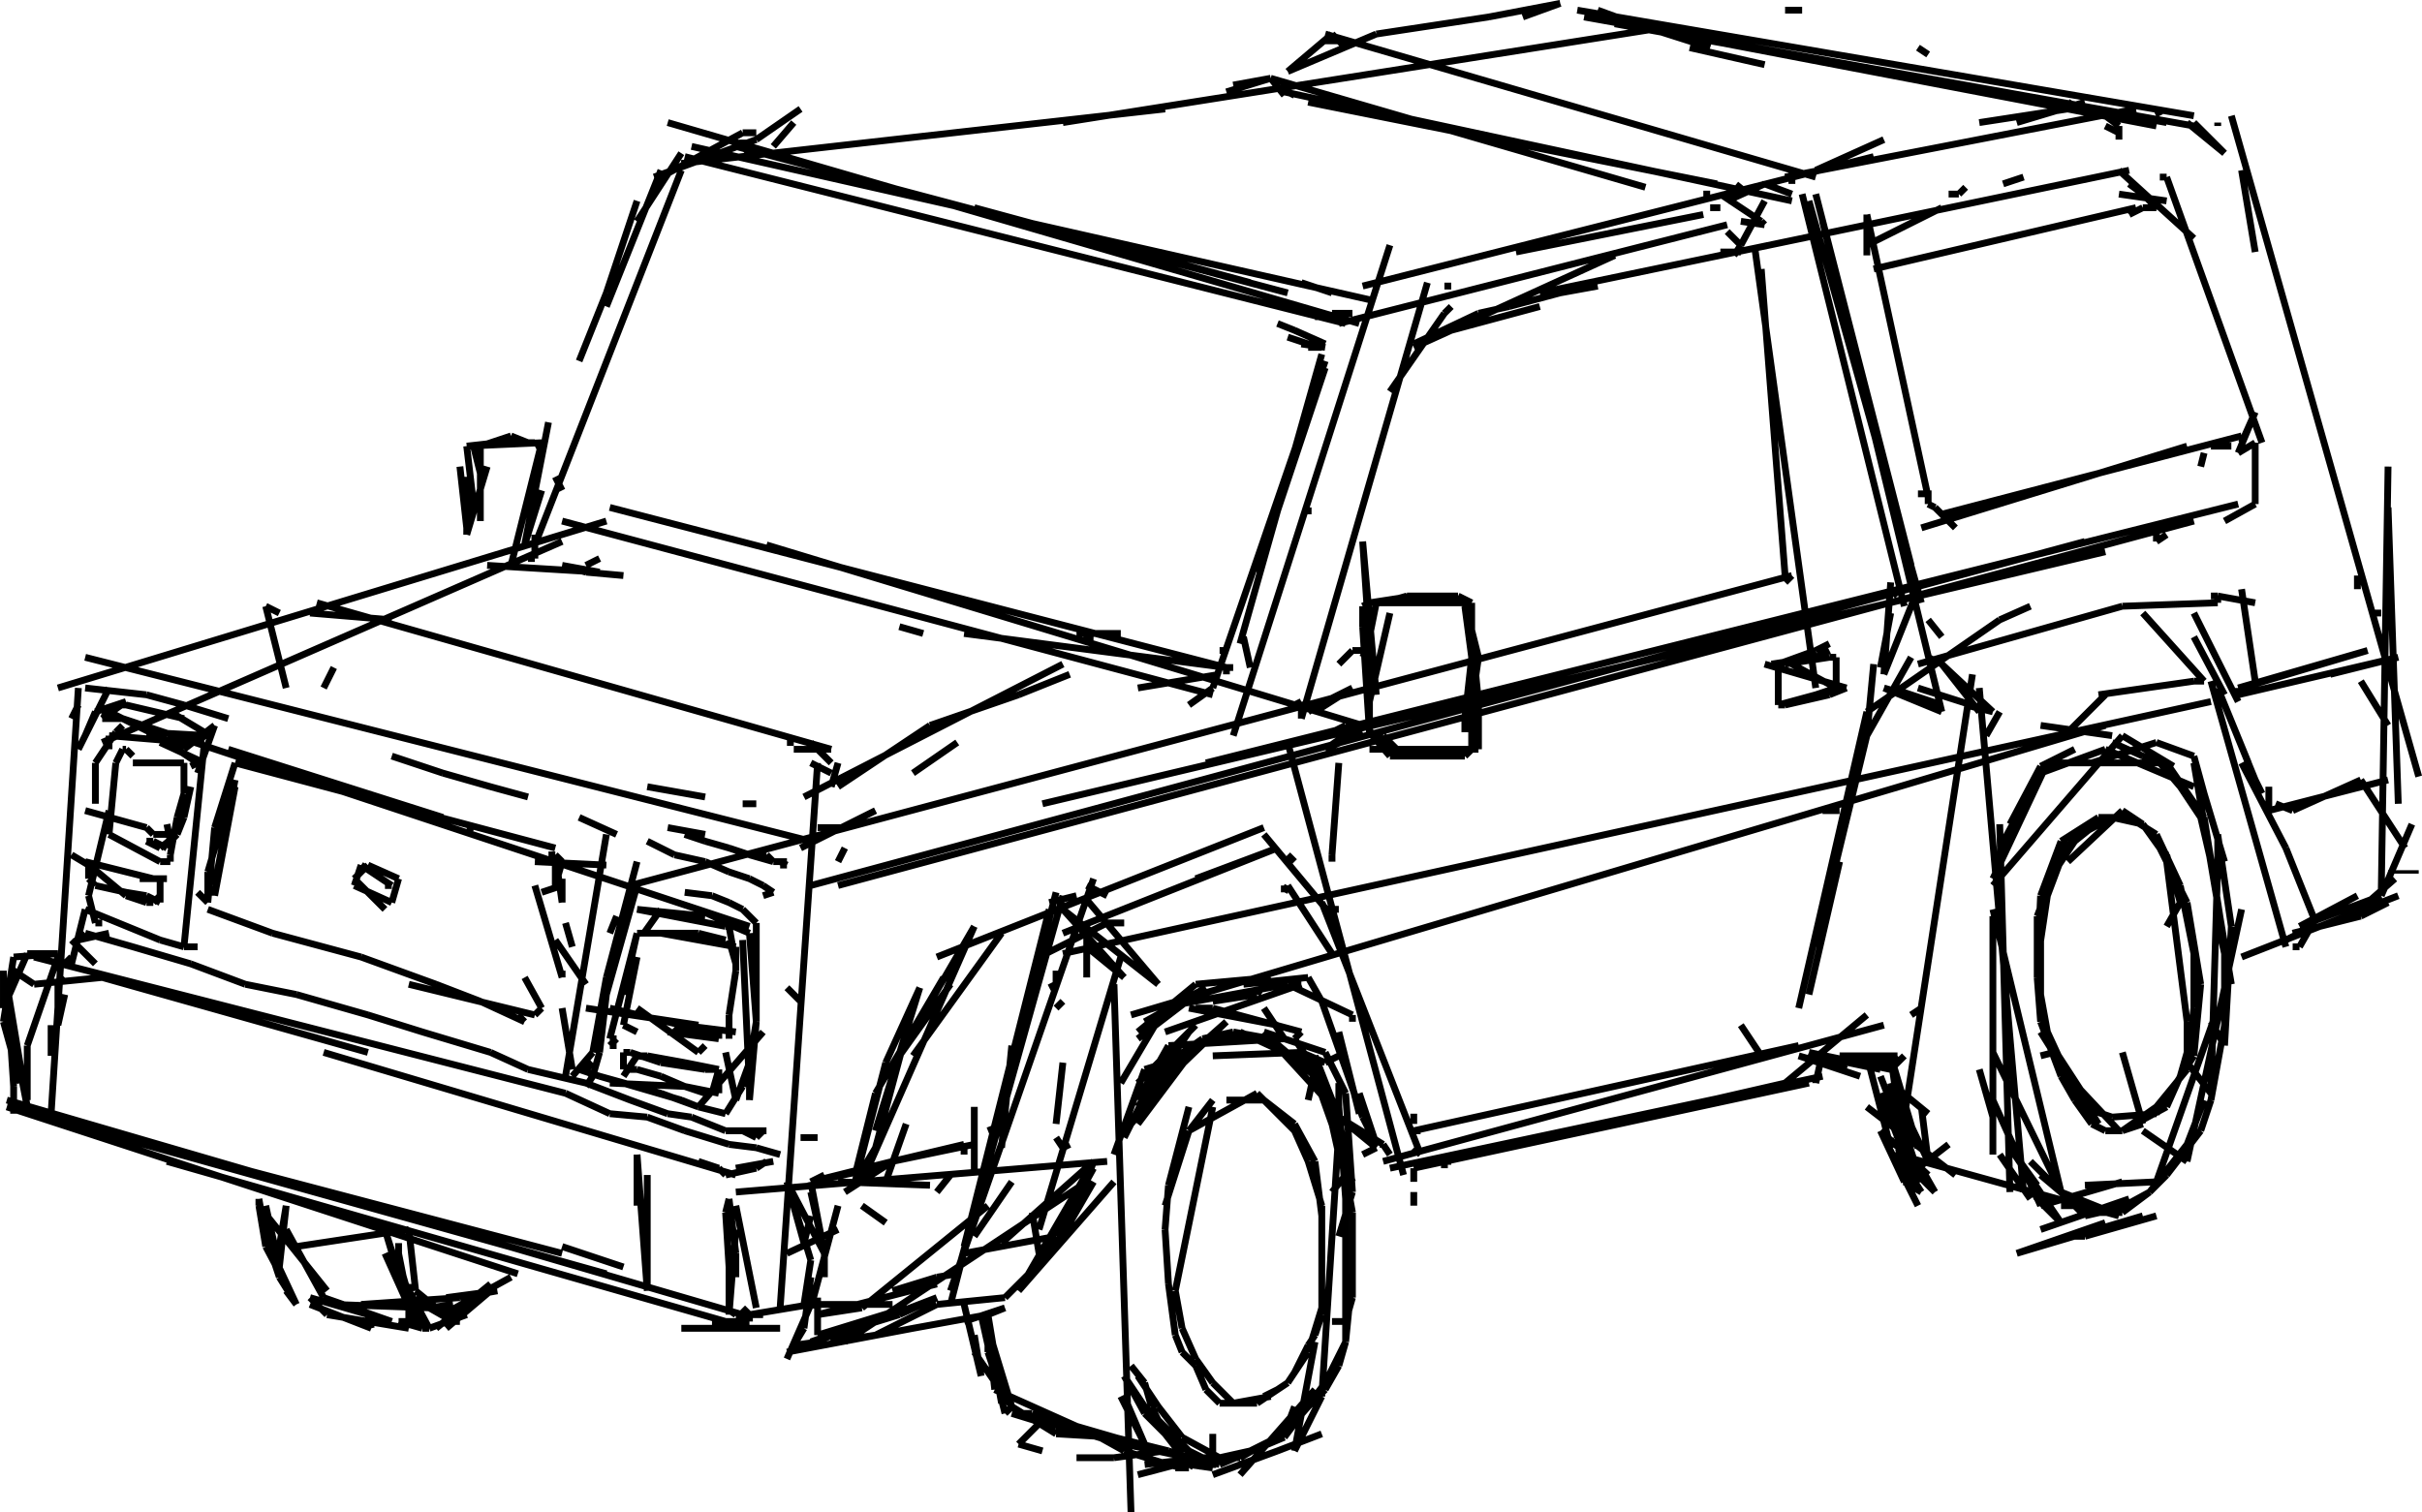 <svg xmlns="http://www.w3.org/2000/svg" width="399.916" height="249.762"><path fill="none" stroke="#000" stroke-miterlimit="1" stroke-width=".563" d="M399.375 143.994h-5.063"/><path fill="none" stroke="#000" stroke-miterlimit="1" stroke-width="1.125" d="M138.375 146.244 362.25 86.053M266.625 3.928l91.125 16.316M1.125 182.803 85.5 210.369M299.813 32.053l15.75 61.316M121.5 24.178l91.125 24.191m-5.062 46.125 11.25-33.75m-59.625 145.125 14.062-55.691m13.5 17.441 160.875-47.816m-114.187 73.125 61.312-14.059M38.813 125.994l52.874 14.059m9.001-56.25L202.5 110.244m126.563 41.059v39.375M216 16.869l67.5 13.5m-65.25 118.684 16.313 41.625M175.5 20.244l99.563-15.75M16.875 161.428l43.875 12.375M290.813 44.428l3.937 50.625m-91.125 26.441 25.875-81m-14.625 78.184 20.813-72m-2.25 140.066L297 172.678m20.25-85.5 43.875-13.5M267.75 3.928l88.313 16.875m-346.5 92.816 90.562-27.566m150.188-44.434 30.937-6.191m113.063 48.375L396 132.744M1.125 182.803l91.688 24.191m36 9 6.187-90m-46.687-36L112.5 28.119m141.75 20.25 97.313-20.25M30.375 156.369l3.375-33.75m279.563 69.184 12.375-80.434M261.563 2.803l100.687 18M52.313 99.553l84.937 24.191m172.125-79.316 43.313-10.125M158.063 210.369l17.437-62.441M27.563 191.803l96.187 27.566m10.125-73.125L344.25 89.428m-123.187-36 64.125-16.309m-171-12.941 111.937 25.316M121.5 196.869l61.313-5.066m-89.438-14.059 6.75-39.941M368.438 19.119l30.937 109.125M270 3.928l12.375 3.941M171.563 203.053l13.5-45m180-45.559 12.375 43.875M308.25 35.428l10.125 46.691M14.063 108.553l119.812 30.375M92.813 86.053l107.437 28.691m-43.312 100.684 17.437-68.059m59.063 45.559 65.25-14.059M5.625 183.928l94.5 26.441m99-84.375 170.438-42.75m-72-51.191 16.875 68.066m-109.688 6.184 13.5-47.809m-8.437-45.566 61.875 18m-110.813 3.375 45.563 12.375m-168.75 77.066 35.437 11.25M294.75 29.244l57.938-11.25M53.438 173.803l68.062 20.25M16.875 122.619l75.938-33.191m220.5 101.25 36.562 10.125M112.5 26.994l79.875-9M92.813 205.869l10.124 3.375M263.813 1.678 270 3.928m-97.875 128.816 175.5-41.625m-20.812 22.5 7.312 83.25m-168.75-7.316 1.688-16.875m8.437-15.184 189.563-41.625m-238.5-25.875L225 119.803m73.688-86.625 18.562 66.375M8.438 183.928l4.5-70.309m215.437 78.184 82.688-22.5m-198-143.434 109.124 27.559m-9.562 69.191 19.125 71.434m57.938-153.559 10.125 73.125m-99.563 0 18.563-54m-6.75-44.441 83.812 18M229.5 192.928l71.438-15.184m-117-15.191 2.812 87.191m-29.812-36.566 23.625-68.059m38.25-139.5 81 23.625M260.438 1.678 362.25 19.119M225 47.244l84.375-21.375m-292.5 91.684 106.875 35.441m269.438-5.625 1.125-70.316m-239.625 81 54-21.375M5.625 158.053l87.75 22.5m-92.25 1.125 121.5 35.441M110.25 20.244l114.188 33.184m105.75 82.691 1.687 60.75M357.75 29.244l15.75 43.875m-269.437 73.125 191.812-51.191M279 7.869l12.375 2.809m-132.187 93.941 43.312 5.625m118.125-25.316 49.5-12.934m-69.187-35.441 19.687 81M175.5 204.178l-3.938 2.816m.001 0-1.125-6.75m-38.25-34.875-2.25-2.25M11.813 118.678l1.124-2.25m100.126 21.375 3.374 1.125m.001 0 3.937 1.125m0 0 3.375 1.125m0 0h2.813m0 0 1.124 1.125m.001 0h1.124m.001.566h1.125m0 0-1.125-.566m-18.563-5.625 6.188 1.125m7.312 3.375 3.938 1.125m0 0h1.124m.001 0h1.125m-36.563 38.25 7.313 3.375m0 0 6.187.566m0 0 6.188 2.25m0 0 7.312 2.25m0 0 4.5.559m0 0 3.938 1.125M9.563 158.053 4.5 172.678m0 0v7.875m0 1.125v-2.809m-3.375-16.316 1.125 16.875m0 0v4.5m136.125 15.191-4.5 16.875m4.5-12.941-8.438 3.941m-10.124 9 1.687 1.125m0 0h4.5m0 0h-1.125M9.563 162.553l1.124-1.125m108.001 31.5-3.376-1.125m14.626 3.375 2.812 10.125m0 0 1.125-4.5m-3.937-5.625 3.937 12.941m0 0-1.125 7.309m0 0 1.125-3.375m0-16.875 10.688-2.25m0 0-2.25 2.25m-3.938 0 15.188.566m-11.25 3.375 3.937 2.809m-12.375 13.5h13.5m0 0h-1.688m12.376-5.059-3.375.559m0 0-7.313 2.25m-5.062-22.5 3.937-15.184m28.125-9 1.125-1.125m-2.25-2.25 1.125-.566m0 0v-2.25m-36-18 1.125-2.25m9-36.559 3.938 1.125m-72-11.25L99 94.494m0 0-6.188-1.125m.001 0 3.937 1.125m0 0 6.188.559m103.5 15.191-1.125-5.066m-96.188-77.059-9 22.5M89.438 80.994l-2.813 9m0 0 3.938-20.25m-2.25 20.25v2.25m0 0h-1.126m.001 0h1.124m.001 0v-3.941m-3.938 5.066 5.063-20.25m6.187-13.5 4.5-11.25m0 0 5.063-15.191M216 84.928v-1.125M96.75 93.369 99 92.244m51.75 35.434 7.313-5.059m-13.5 11.25-12.375 6.184m-25.313-10.125 9.563 1.691M135 136.678h4.5m-86.062-23.059 1.687-3.375m78.75 15.75 3.375 1.684m1.125-1.684-1.125 3.934m-90-16.309-3.375-13.5m0 0 2.25 1.125m168.75-54.566 5.063 1.691m3.375 3.375h-3.375m-2.813.559h1.125m-59.062 154.691 15.187-2.816m0 0 6.188-11.25m-9-34.875 11.25-5.625m0 0h2.812m27-6.184-.563 1.125m.001 0v-1.125m.562 0v1.125m-24.75 23.059 9.563-7.875m0 0 12.375-1.125m0 0-1.125 1.125m-8.438 2.816 7.313-1.125m0 0 1.125-1.691m6.187-43.875v-2.25m0 0v-.559m0 0-1.125.559m2.25 1.125 2.813-1.684m75.937-13.5H297m2.813 76.5v-1.125M238.5 192.928v-1.125m0 0h1.125m60.188-12.934 1.125-5.066m2.812.566 8.438 1.125m0 0 1.125-1.125m3.937-7.875-1.688 1.125M285.188 38.244l2.25 2.25m0 0-1.125 1.684M238.5 47.244h1.125m77.063 50.059v2.25m14.062-69.184 3.375-1.125m-12.375 2.809h1.688m0 0 1.125-1.125m31.5 58.5 1.687-1.125M233.438 195.178v-2.25m61.312-14.059 13.5-11.25m61.875-9.566L396 147.928m-241.312 67.5-10.125 5.066m0 0-7.313 1.125m0 0 12.375-5.625m0 0-14.625 4.5m0 0v-6.191m-1.125-3.375-1.125 8.441m0 0-1.688 2.809m.001 0 3.937-.559m0 0-2.25.559m0 0 14.625-5.059m0 0 7.313-2.816m0 0-6.188 2.816m0 0-14.625 4.5m0 0 12.375-4.5m0 0 3.375-1.691M366.188 20.244v.559m-16.313 11.25 7.875 1.125m14.625 39.941v2.809m0 0v3.941m0 0v3.375m0 0-5.063 2.809m-11.249 3.375v-2.25m14.062-59.059 2.25 13.5m16.875 54.559v-1.125m0 0v1.125m0 0v-1.125m0 0v1.125m0 0v-1.125m0 0v2.25m-42.75 17.441 15.75-2.25m0 0h1.688m-36 9 2.25-3.941m36-3.934 5.062 12.375m-5.062-12.375 6.187 15.184m0 0 1.125 2.25m-279 25.316-1.125-3.941m302.063-7.309-4.5 3.934m-13.5 6.191 2.25-1.125m0 0 3.375-1.125m-4.5 1.125 11.25-2.816m0 0 4.5-2.25m-181.688 13.5 10.688 5.066m0 0v1.125m5.062 20.809v-.559m0 0 1.125 1.684m-8.437-40.5h-1.125m13.5 39.375 1.125 1.125m-16.313-41.625.563 1.125m89.437-28.684-8.438 34.875m8.438-38.816L297 166.494m6.75-24.191-5.063 21.941m1.126 10.125 10.687 2.25m-6.75-2.25h9.563m-78.75 12.375h-1.125m57.375-12.375-3.375-5.066m-153.563 46.125-3.938 9m.001-1.125 20.812-3.934m0 0 12.375-2.25m0 0 2.813-1.125m0 0-6.75 2.25m-4.5-2.816 11.25-1.125m0 0 8.437-8.434m0 0 6.188-10.691m3.375 0-15.75 18m0 0 12.375-21.375m0 0-15.188 13.5M14.063 113.619l10.124 1.125m.001 0 6.187 1.684m0 0 7.313 2.25m27 6.191 8.437 2.809m0 0 7.875 2.25m0 0 6.188 1.691m8.437 3.375 6.188 2.809m5.062 1.125 4.5 2.25m0 0 5.063 1.125m0 0 3.937 1.691m0 0 3.375 1.125m0 0 2.25 1.125m0 0 1.688 1.125m0 0-1.688.559m-111.937 6.191 7.874 2.25m.001 0 9.562 2.809m0 0 9 3.375m0 0 8.438 1.691m0 0 11.812 3.375m0 0 9 2.809m0 0L81 173.803m0 0 6.188 2.816m0 0 9.562 2.25m0 0 7.313 2.809m0 0 6.187 2.25m0 0 3.938.566m0 0 5.624 2.25m.001 0h2.812m0 0 2.25 1.125m0 0 1.125-1.125m0 0h.563m0 0h-3.938M18 154.119l-5.063 1.125m.001 0 1.124-1.125m3.938-40.5-5.063 10.125m1.126-2.25 1.687-3.941m0 0 5.063-1.684m0 0-3.938 2.809m-11.25 43.875 11.25-1.125m104.625 31.5 6.188-1.125m-9 1.125 1.124 1.125m.001 0 5.062-1.125m0 0 1.688-1.125m3.375 3.375 6.187 11.816m0 0-2.25-10.125m0-1.691 2.25 11.816m0 0v3.934m-14.625-7.875-1.125 14.066m0 0v-7.875m0 0-.563-9m.001 0 .562-2.25m0 0 1.125 9m0 0v3.934m0-11.809 3.375 16.875m183.375-94.5 7.313-12.941m-34.313-76.5h1.125m1.688 2.25h-1.688m13.5-2.25-4.5-1.684m0 0-6.188 2.809m.001 0 2.25-2.809m-84.938 81v-1.125m0 0h1.125m-2.25-2.816h1.125m8.438-54 2.812 1.125m0 0 5.063 2.25m-6.188-1.125L216 56.803m0 0 2.25.566m0 0-1.125-.566m0 0h-2.25m0 0 3.938.566m0 0L216 56.803m0 0 2.25.566m0 0H216m13.5 7.309 9-12.934m0 0 1.125-1.125m-6.187 6.184 10.687-5.059m0 0 5.063-1.125m0 0 8.437-2.25m0 0 6.188-1.125m20.25-5.625h3.375m-33.188 9-14.625 3.934m0 0-6.188 2.816m.001 0 1.125-.566m0 0 32.062-14.625m50.063-34.309 1.687 1.125M294.75 1.678h2.813m-84.938 13.5 1.125.566m73.688 20.809 3.937.566m0 0-.563-.566m.001 0-6.75-4.5m-74.25-19.125 2.25 2.816m.562-3.941 7.313-6.184m0 0 2.25 2.25m-9.563 3.934 14.625-6.184m0 0 18.563-2.816m0 0 11.812-2.25m0 0-6.188 2.25m96.188 18 2.25 1.125m0 0v-1.125m-8.437-3.934 3.937 2.25m2.25 0 2.25 1.684m0 0v2.25m-54 5.066v2.25M222.188 6.744h-3.375m68.625 33.75 3.937-7.316m29.25 72-2.25-2.809m45.563-27.566-.563 2.25m30.938 42.75-4.5-7.309m-81.563 9 1.125-11.816m2.813 3.941 8.437 2.809m0 0-9.563-2.809m.001 0 9.562 3.934m-12.375 0 21.938-15.184m0 0 5.062-2.25m-18.562 9.559 33.75-9.559m0 0 15.75-.566m0 0v-1.125m0 0h-1.125m0 0h1.125m0 0 6.187 1.125M175.5 150.178l10.125 11.25m0 0-6.188-5.059m29.251-18.566 11.25 13.5m-6.188-9-1.125-1.125m20.813 42.75v1.691m-20.813-39.375 7.313 11.25m-44.438-3.375 35.438-14.066m0 0-13.5 5.066m-18 9v7.309m-3.938-11.25 15.75 12.375m0 0-12.375-14.625m.563-1.684 3.375 1.684m187.312-50.625 2.25 15.191m-18.562-11.25 10.125 11.25m-1.688-7.316 5.063 9.566m-5.063-13.5 7.313 14.625m5.062 18v-3.941m-4.5-16.309 20.813-6.191m0 0-21.375 6.191m0 0v1.125m0 0L396 108.553m0 0-11.25 2.816m-14.625 14.625 7.313 14.059m0 0 4.5 11.25m0 0v1.125m0 0-2.25 3.941m0 0h-1.125m-12.375-18.566v7.316m-178.313 98.434 10.688-2.809m0 0L189 241.869m15.75-71.441 7.313 3.375m-11.813.566 14.625-.566m0 0 3.938 1.691m0 0 2.25-1.125m-3.938 0 3.938 10.125m-3.938-10.125 6.188 20.809m0 0-6.188-17.434m0 0-7.313-6.191m.001 0-6.188-1.125m0 0-5.063 1.125m.001 0-7.313 6.191m0 0-2.25 3.934m-5.062 9L189 176.619m0 0 7.313-2.25m0 0-9.563 11.25m30.375-11.25 2.813 11.25m0 0 1.125 5.059m0 0 1.125 3.375m0 0-2.25 2.816m-23.625-22.5-8.438 11.25m-1.125 39.934 2.25 2.816m0 0 1.125 3.934m0 0 2.25 4.5m0 0 3.938 5.066m0 0 3.937.559m0 0v-5.625m20.813-57.934v10.125m0 0 1.125 5.059m0 0v2.816m0 0 1.125 3.375m0 0v3.934m0 0v6.191m0 0v3.934m0 0-1.125 3.941m0 0v3.375m0 0-1.125 3.934m0 0-2.25 3.941m0 0L216 232.303m0 0-3.938 4.5m.001 0-3.375 1.691m0 0-3.938 2.25m0 0h-6.188m.001 0-4.5-2.25m0 0L189 233.428m0 0-3.375-6.184m0 0 3.375 5.059m0 0 8.438 8.441m0 0 3.937 1.125m0 0 10.688-4.5m0 0 6.75-9m0 0 3.375-6.75m0 0 1.125-11.25m0 0v-10.125m0 0-2.25-12.375m0 0-2.25-8.441m0 0L216 175.494m0 0-8.438-3.941m.001 0h-9m0 0-7.313 5.066m0 0-5.625 11.25m2.25 39.375 3.375 5.059m0 0 3.938 5.066m0 0 6.187 3.375m0 0 5.063-1.125m0 0 5.625-2.816m0 0 1.687-4.5m-21.375 7.316-8.438 1.125m.001 0h-6.188m-5.625-1.125-3.938-1.125m.001 0 5.062-5.066m19.125 6.191-18-3.941m0 0-7.313-2.25m.001 0 5.062 1.125m0 0 12.938 3.941m0 0 7.875 1.125m0 0 3.375 1.125m0 0-10.688-2.25m0 0-7.875-2.816m0 0-9.563-2.25m.001 0h2.25m0 0 17.437 5.066m0 0 5.063 1.125m0 0-9-2.25m0 0-9.563-.566m0 0-7.313-4.5m.001 0-6.188-9m2.25-3.934 3.938 12.934m0 0-1.125 1.125m0 0-2.813-11.25m0 0L162 217.119m1.125 2.25 2.25 12.375m0 0v-1.125m0 0-2.25-13.5m0 0v6.184m0 0 2.813 8.441m30.375-61.316-8.438 12.375m0-3.934 9.563-9.566m-1.125-2.809 14.625 2.809m0 0-13.5-2.809m0 0h2.812m0 0 14.625 3.934m0 0-1.125 1.125m0 0 3.375 5.066m0 0L216 181.678m-19.687 1.125-3.375 12.941m0 0-.563 7.309m0 0 .563 9m0 0 1.125 8.441m0 0 1.125 2.809m0 0 2.25 2.25m0 0 1.687 3.941m0 0 2.25 2.25m0 0h3.375m0 0h2.813m0 0 5.062-3.375m0 0 3.375-5.066m0 0 2.25-7.309m0 0v-6.75m0 0v-8.441m0 0-1.125-9m0 0-3.375-6.184m0 0-5.063-3.941m.001 0H202.5m-6.187 5.066 11.25-6.191m0 0 6.187 6.191m0 0 2.25 5.059m0 0 2.25 7.316m0 0v5.059m0 0v6.191m0 0v3.934m0 0v2.816m0 0-1.125 3.375m0 0L216 222.178m0 0-2.25 4.5m0 0-1.125 1.691m0 0-1.688 1.125m.001 0-2.25 1.125m-16.313-31.5 3.938-12.375m0 0 3.937-5.066m0 1.125-6.188 30.375m.001 0 1.125 6.191m0 0 2.25 5.059m0 0 2.812 3.941m0 0 3.375 3.375m0 0 6.188-1.125m-46.688-11.25 2.25 12.375m-6.187-16.316L162 227.244m0 0-1.125-6.75m2.25-1.125 1.125 10.125m0 0 16.313 7.309m0 0 5.062 2.816m0 0 7.313 2.25m0 0 2.25.559m0 0h-1.125m0 0h2.25m0 0 1.125-1.684m0 0 1.125 1.684m0 0 .562-.559m1.125 1.684 10.688-3.934m0 0-6.188 2.25m-4.5 1.684 10.688-3.934m0 0 7.312-2.816m-13.5 6.75 12.375-14.059m3.938-46.691 1.125 15.191m0 0v20.25m0 0h-2.25m1.125-31.5-2.813 43.875m0 0-4.5 9m0 0 3.375-18m-8.437-51.191 12.375 13.5m0 0 1.125 7.875m-29.813-25.309-7.313 12.375m2.813-7.316 9.563-7.309m0 0 1.687-1.125m0 0L189 168.744m-3.937 61.875 3.937 7.875m0 0-3.375-7.875m35.438-60.191 3.375 13.5m5.062 6.75-1.125-1.684m0 0-7.313-4.5m.001 0 6.187 5.059m0 0-2.25 1.125m8.438 8.441v-2.25M333 206.994l14.625-5.066M333 206.994l20.813-6.191m0 0-11.25 3.375m0 0h1.687m0 0 11.813-3.375m-19.125-1.684 13.5-3.941m-13.5 7.875 14.625-5.059m0 0-1.688 1.125m7.875-73.125 6.188 9m0 0 2.25 14.059m-3.938-23.059 6.188 36.559m0 0-2.25-10.125m0-10.125-1.125 38.25m0 0-3.938-5.059m5.063-9-10.125 28.684m0 0-11.813.566m18-65.816-14.625-6.184m0 0-10.688 3.934m.001 0-6.75 12.375m-1.125 6.191 21.375-24.75m0 0 8.437 5.059m-1.125-.559h-19.688m.001 0-9 19.125m2.812-9 5.063-9.566m0 0 5.625-2.809m6.187-1.125 5.063 2.25m0 0 2.812 1.125m0 0 3.375 3.934m0 0 3.375 5.066m0 0 1.688 7.309m0 0 1.125 6.75m0 0 1.125 7.316m0 0v6.75m0 0v6.184m0 0-1.125 6.191m0 0-1.125 6.184m0 0-1.688 5.066m0 0-5.625 7.309m0 0-2.813 2.816m.001 0-4.5 3.375m0 0h-6.188m-9-8.441 3.938 3.941m0 0 5.062 5.059m0 0 7.313-1.684m0 0h-1.125m-10.125-2.25-11.25-23.066m0-23.625 11.25 46.691m0 0 8.437 3.375m0 0 6.188-3.375m0 0 6.187-7.875m0 0 2.813-7.316m-14.063 5.066-8.438-9m.001 0-3.375-7.316m0 0-1.125-6.184m0 0v-6.75m0 0v-6.191m0 0 1.125-3.934m0 0 1.125-4.5m0 0 1.125-1.691m0 0 3.375-3.375m0 0 1.687-1.125m0 0-2.813 2.25m.001 0-3.375 5.066m0 0-2.813 7.309m0 0v10.125m0 0 .563 7.316m0 0 3.375 9m0 0 2.25 3.934m0 0 2.812 3.941m0 0 2.25 1.125m0 0h2.813m0 0 3.375-1.125m0 0-3.375-11.816m-9-31.5 9-8.434m0 0 3.375 2.25m0 0 3.937 5.059m0 0 2.25 7.875m0 0-2.25 3.941m0-10.691 3.375 26.441m0 0v5.059m0 0L360 177.744m0 0-2.25 5.059m0 0-7.313 3.941m.001 0 5.625-3.941m0 0 5.062-6.184m0 0 1.125-10.125m0 0v-9m0 0-2.25-11.25m0 0-3.938-8.441m.001 0-4.5-2.809m0 0H346.5m0 0-6.188 3.934m.001 0-3.375 9m0 0-.563 12.375m2.813 14.066 4.5 8.434m0 0 5.062 1.691m0 0 7.313-.566m0 0 6.187-9.559m0 0 1.125-11.816m0 0-2.25-13.5m0 0-4.5-9m0 0-2.813-3.934m.001 0-5.063-1.125m0 0-7.313 3.934m.001 0-3.375 9m0 0-1.688 11.25m2.813 14.625-2.25.566m-20.25 15.184-2.25-5.059m-2.25-5.625 2.25 7.875m-2.25-12.375 4.5 15.184m-4.5-10.684 6.187 5.059m-6.187-5.059 6.187 12.934m0 0-1.125-9m31.5-61.309-11.813-1.691m-20.249-6.184 12.375 3.934m0 0-4.5-1.125m-3.938-6.75 8.438 7.875m-8.438-7.875-2.25-1.125m2.25 1.125 6.188 7.875m18.562 8.441 10.688-3.375m0 0 6.187 2.25m0 0 1.688 6.184m0 0 3.375 11.25m-1.125-4.5 2.25 15.191m0 0-1.125 19.684m0 0-2.25-3.934m5.062-18.566-9 41.625m0 0-7.313-5.059m-145.124-16.316 10.125 3.375m0 0 3.375 6.75m0 0 1.125 16.316m0 0-2.25 7.309m124.312-21.375-7.313-11.25m-1.124-1.125 9.562 15.191m-117-84.375-3.375 14.625m0 0v5.059m0 0L225 103.494m0 0v-3.375m0 0 1.125-.566m0 0 7.313-1.125m0 0 3.375 1.125m0 0h-9.563m0 0h1.125m0 0h9.563m0 0h3.937m0 0v.566m0 0 1.125 8.434m0 0-1.125 10.125m0 0v1.125m0 0v1.125m-13.5 2.816h-2.25m0 0h11.813m0 0h6.187m0 0v-7.875m0 0L243 104.619m0 0v-5.066m0 0-2.25-1.125m0 0h-8.438m.001 0-3.938 1.125m0 0h-1.125m0 0-1.125 5.625m0 0v9.566m0 0v6.184m0 0 2.25.566m0 0 2.25 2.25m0 0-4.5-2.816m0 0 3.375 3.941m0 0h3.938m0 0h8.437m0 0 1.125-1.125m0 0v-7.316m0 0 1.125-7.875m0 0-2.25-9m0 0h-3.938m.001 0h-7.313m-9.562 10.125 2.25-2.25m0 0H225m-7.875 10.125 6.188-3.934m0 0-4.5 2.25M225 89.428l1.125 16.875m0 0-1.125 2.25m0-19.125 2.25 25.316m-5.062 5.059-2.25 1.125m0 0 2.25-1.125m0 0h2.25m0 0-5.625 3.941m0 0 6.187-2.816m83.25 53.441 3.938 15.184m0 0v-1.684m-3.938-5.066 14.625 11.25m-9.562-4.5 3.375 3.375m0 0 5.062-3.934m-9.562-14.625 2.25 16.309m0 0-3.938-10.125m30.938-59.625 6.187-6.184m-35.437 64.125 2.25 9m0 0-3.938-10.125m0 9 7.875 7.309m0 0-2.813-2.25m24.751 7.316h2.25m0 0-7.313-7.316m-20.812-17.434-2.25 2.25m0 0-13.5-2.816m0 0 6.187 2.816m0 0-7.875-2.25m0 0 10.125 3.375m-119.25 5.059 14.625-14.059m0 0-14.625 12.934m0 0 5.063-9m0 0 19.125-1.125m0 0-3.375-5.059m-74.813 48.934-10.125 1.691m-1.125-1.125 1.125 1.125m-3.937 2.25h3.937m0 0H126m0 0h2.813m0 0H112.5m5.063-1.125h6.187m0 0v-1.125m268.313-115.875h1.125m-30.938-81 5.063 5.059m0 0-6.188-5.059m-5.062-2.25.562 1.125m-255.937 135 1.124-2.816M94.5 176.619l-1.688-10.125m20.251-19.125 4.5.559m0 0 2.812 1.125m0 0 2.25 1.125m0 0 2.25 2.25m0 0v2.816m0 0v6.184m0 0v7.316m0 0-1.125 6.75m0 0v3.934m0 0-1.125-24.184m-2.812-2.816 3.937 1.691m0 0-8.438-3.941m8.438 3.941 1.125 14.625m0 0-1.125 12.934m0 0v-7.875m2.25-3.375-10.688 12.375m.001 0-2.813-1.125m0 0L99 177.744m0 0-3.375-1.125m0 0L99 177.744m0 0 10.125 2.809m0 0 6.188 2.25m0 0 4.5 1.125m0 0 2.812-4.5m0 0 1.125-3.934m0 0-2.25 6.184m0 0-1.688-7.875m-85.499-52.309-10.126-.566m-3.937-1.125-1.125 1.125m0 0L18 122.619m0 0-2.25 3.375m0 0v6.75m0 0v-5.066m2.25 6.191-3.375 14.059m0 0 1.125 4.5m0 0h1.125m-2.812-2.25 12.374 5.066m.001 0 3.937 1.125m0 0h2.25m0 0H31.5M18 121.494l13.5 1.125m0 0h2.25m-13.5-3.941h-3.375m9.563 3.941 7.312 3.375m5.063 0-3.376 10.684m.001 0-1.126 12.375m.001 0-1.688-1.684m72.563-1.125-5.063 18m0 0L99 173.803m0 0-1.125 3.941m0 0-1.125 1.684m0 0 1.125-1.684m0 0-1.125-1.125m0 0 1.125-1.125m7.313-33.191-5.063 19.125m0 0-2.25 12.375m0 0-3.375 3.941m10.688-23.625-2.25 10.125m0 0v-1.125m2.25-9-4.5 17.434m0 0h1.124m.001 0-1.126 1.125m.001 0h1.124m3.376-14.625-2.25 11.25m0 0 2.25 1.125m0-3.934 10.124 7.309m.001 0 1.124-1.125m-11.249-18.559h10.124m.001 0 4.5 1.125m0 0-9.563-1.125m-1.125 0 12.375 2.25m0 0v3.934m0 0-1.125 7.316m0 0v3.934m-23.625-5.059 18.563 2.809m0 0-5.063-.559m-9.562-2.25 11.812 2.809m9 1.125-9-1.125m0 0-1.125 1.125m0 0h7.313m0 0v1.125m0 0-8.438-1.125m0 0 8.438 1.125M14.063 133.869l10.124 2.809m.001 0 1.125 1.125m0 0h1.125m0 0h1.125m-9.563 0 1.125-11.809m0 0 1.125-2.25m0 0h.563m0 0 1.125 1.125m0 1.125h8.437m0 0v.559m0 0v1.125m0 0v1.125m0 0v2.25m0 0-1.125 3.941m0 0v1.684m0 0v1.125m0 0-1.125 1.125m0 0-.563 1.125m.001 0-2.25-1.125m0 0h-1.125m0 0 2.25 1.125m0 0 2.812-2.25m0 0 1.125-2.809m0 0 1.125-5.066m0-3.375 1.125-.559m0 0-3.375-2.25m-15.187 18.559 11.25 2.816m0 0h1.125m0 0h-3.375m-9-2.816 11.25 2.816m0 0h1.125m0 0h1.125m0 0h-1.125m-12.375-2.816 6.75 5.625m0 0 3.375 1.125m0 0h1.125m0 0 1.125-1.125m0 0v-2.809m0 0v2.25m0 0v1.684m0 0-2.25-1.125m0 0-3.375-.559m0 0-5.063-1.125m0 0-1.125-1.125m0 0v-2.25m0 0-2.813-1.691m93.376 33.191 7.874 1.125m.001 0 4.5 1.125m0 0h1.124m.001 0-5.626-1.125m.001 0-6.188-1.125m0 0h-1.688m.001 0-2.25 3.375m-2.25 1.125 12.374.559m.001 0 3.374 1.125m.001 0h1.124m.001 0 1.124-3.934m.001 0v2.25m0 0v1.684m0 0-5.626-1.125m.001 0-3.938-1.684m0 0-3.938-1.125m.001 0h-2.25m0 0v-2.816m0 0h1.124m.001 0 5.062 1.691m0 0 7.313 1.125m0 0h1.124M18 137.803l8.438 4.5m0 0h1.687m0 0v-1.125m0 0 1.125-6.184m0 0 1.125-1.125m0 0-2.25 5.059m0 0-.563-2.809m81.563 14.059-2.813 3.941M18 117.553l12.375 6.191m57.938 18.559 11.812.566m5.063 7.309 11.25 1.125m-11.25-1.125 14.624 2.816m.001 0h.562m0 0 1.125 6.184m0 0-1.125-3.934M18 121.494v2.25m10.125-6.191 5.625 3.375m-12.937-4.5h-1.688m11.25 2.25-9.563-2.25m13.501 4.5-1.688 1.691m0 5.059 2.813-7.875m0 0-5.063 3.941m8.438 6.184-3.376 18m.001 0v-1.684m0 0 3.374-17.441m.001 0-4.5 15.191m0 0v3.934m58.5-1.684-3.376 1.125m-55.124 2.809L45 154.119m0 0 14.625 3.934m0 0 12.375 4.5m0 0 7.313 2.816m0 0 7.312 3.375m0 0-1.125-1.125m-18-5.066 20.813 5.066m0 0 1.124-1.125m.001 0-2.813-5.066m1.688-15.184 4.5 15.184m0 0v-1.125m3.937 2.25-5.063-7.309m-28.124-5.066-5.063-5.059m0 0 2.25-2.25m0 0 5.063 2.25m0 0-1.126 3.934m.001 0-6.188-2.809m0 0 1.125-3.375m0 0 5.063 3.375m0 0h-1.126m14.626-9.566h-1.126m13.501 4.5h1.124m.001 0 1.124 1.125m.001 0-1.126 3.941m.001 0v-5.066m0 0 1.124 7.875m.001 0v-3.934M5.625 162.553l-3.375-2.25m-1.125 2.25 1.125 9m-1.125-9 3.375 20.25m0 0-3.938-20.25m.001 0v-2.25m0 0v6.191m0 0 3.937-9m0 0h5.063m0 0-7.313.559m0 0L.562 168.744m.001 0 2.812 10.125m0 0-1.125-7.316m6.188 2.816v-5.066m1.125-6.75v6.75m0 0 1.124-5.059m94.501 26.434v8.441m0-8.441 1.687 22.5m0 0v-7.875m0 0v-11.25m219.938-17.434 2.25 7.875m1.125 6.184 5.062 7.316M105.188 36.553l7.312-11.25m12.375-3.375h-2.25m0 0-13.5 7.316m0 0H108m0 0 16.875-6.191m0 0 7.313-5.059m71.437-3.941 6.188-1.125m0 0-7.313 2.25m97.313 12.941 11.25-5.066m15.75-2.809 14.625-2.25m2.812-1.125L333 20.244M47.25 199.119l-1.125 10.125m0 0-2.25-10.125m-1.125 0L54 213.178m-2.812 2.25 10.124 3.941m.001 0-.563-2.25m-5.625-1.691 15.75.566m0 0 3.938-.566m-15.188 0 16.313-1.125m0 0 6.187-1.125m0 0-8.438 1.125m-10.124-11.25 3.937 12.375m0 0-1.688-8.434m1.688-3.941-18.563 2.816m-1.687-6.75-1.125 6.75m1.125-2.816 6.188 11.25m0 0 11.25 3.941m0 0-13.5-3.941m0 0L54 217.119m0 0 13.5 2.25m0 0v-7.316m-3.937-5.059 5.062 11.25m0 0h-2.813m.001 0 3.937 1.125m0 0h1.125m0 0 6.188-2.25M72 219.369l9-7.316m0 0v1.125m0 0-7.313 6.191m.001 0L81 213.178m-38.25-14.059 2.25 7.875m0 0 3.938 8.434m0 0-2.813-4.5m0 0-2.25-6.75m0 0-1.125-6.184m0 0v1.125m0 0 1.125 6.75m0 0 5.063 9.559m0 0-1.688-2.25m37.125-2.25-11.25 6.191m0 0-2.25-1.125m0 0 3.938 2.25m0 0h1.124m.001 0-7.313-3.941m0 0H67.5m0 0 6.188 2.816m227.25-83.25h2.812m-157.5 61.309 3.375-9.559m-15.75 9.559 13.5-3.375m0 0 11.813-2.809m0 0v1.684m21.375 1.125-1.125 3.375m0 0-1.688 2.816m1.688-2.816L139.5 221.619m27.563-26.441-6.188 9m2.25-5.059-20.813 16.875m.001 0L135 217.119m0 0 19.688-5.066m-20.813-16.875 2.25-1.125m14.625-27.559-6.188 23.059m.001 0-3.375 5.625m0 0 5.062-19.684m0 0 5.625-12.375m0 0-7.313 23.625m.001 0 3.937-12.375m0 0 8.438-11.816m-6.188 11.816 14.625-20.25m12.375-6.191-4.5 1.125m-17.437 12.375-11.25 19.125m0 0-3.375 13.5m1.125 1.125 18.562-42.184m-10.125 17.434 10.125-17.434m15.75 36-1.125.559m0 0-1.125-1.684m0-2.25 1.125-10.125M135 187.869h-2.25m0 0h-.563m28.688 6.184v-11.25m-3.937 11.25-2.25 2.816m8.437-10.125 2.813-1.125m-26.438 11.25 7.875-5.066m0 0 13.5-2.809m138.938-87.75 1.125 1.125m11.25-5.066 1.125 1.125m-1.125 2.816-1.688 9m-89.437 15.75-1.125 15.184m0 0v1.125m75.937-32.625 7.313 3.941m0 0v-2.25m0 0v-2.816m0 0h-1.125m0 0-7.313 1.125m0 0h-1.125m0 0 6.188-2.25m0 0 2.25-1.125m1.125 6.191-1.125 2.25m0 0-7.313 1.684m0 0h-1.125m0 0v-5.059m0 0v-1.691m0 0v1.691m0 0v5.059m0 0 6.188-1.684m0 0 3.375-1.125m-1.125-6.191-2.25 1.125m0 0-7.313 1.125m0 0h1.125m23.063-12.375-5.625 14.066m0 0 1.125-15.191m5.062-14.059v-1.125m-9-38.816v-6.75m10.125 45.566v2.25m0 0 1.125.559m0 0 3.375 3.375M308.25 40.494l12.375-6.191m29.25-6.184 6.75 6.184m-6.75-6.184 12.375 11.25m-5.625-10.125h1.125m14.625 43.875-2.813 1.684m.001 0 2.812-6.75m0 0-2.25 5.066m-1.687.559h-3.375m-13.5-38.25 1.125-1.125m-1.125 1.125 2.25-1.125m0 0h2.25m0 0-2.25-2.25m0 0-2.25-1.684m-39.375 152.434 5.062 12.375m0 0-2.813-8.434m-2.249-3.941 3.375 12.375m-3.375-12.375 4.5 12.375m20.25 3.941-7.875-17.441m0 0 7.312 16.316m0 0 3.938 3.934m0 0-8.438-12.375m0 0 4.5 6.191m7.875 4.5-7.313-6.191m-20.249 5.066-6.188-12.375m0 0 3.938 8.434m0 0 2.812 1.691m0 0-3.938-6.191m.001 0 6.187 6.191m0 0-2.25-3.941m-124.875-22.5 22.5-7.875m0 0h-2.25m0 0-21.375 3.941m14.063-3.941L216 161.428m0 0 2.25 3.941m0 0 6.75 19.125m0 0 2.25 4.5m0 0-2.813-8.441m-86.062-50.625 15.188-10.125m0 0 14.625-5.059m0 0 8.437-3.375m-1.125-1.691-42.75 21.941m55.125-18 13.5-2.25m-1.125 2.25-3.938 2.809m-73.687 16.316h2.25m-73.687-31.5 13.5 1.125m65.25 20.25h1.125m6.187 1.125h-6.188m6.188 2.25-3.375-3.375m157.5-12.941 13.5 3.941m0 0-2.813 1.125M92.813 80.994l-1.126-2.25m88.876 26.434h-1.688m6.188-.559h-6.188m0 0h-1.125m-50.062-80.441 3.374-3.934m-7.312 3.934v1.125m0 0-1.125-1.125m0 0v-1.125M14.063 150.178l-2.25 9m0 0h-1.126m.001 0 1.124-1.125m.001-2.809 3.937 3.934m47.813 43.875 3.374 11.25m.001 0 2.812 5.066m0 0h1.125m0 0-3.938-7.316m.001 0-1.126-3.934m.001 0v-2.816m1.687-2.25 1.125 10.125m0 0 6.188 5.066m0 0-1.688-2.816m222.75-120.375-1.125 1.125M80.438 77.053l-3.376 11.25m.001 0v-9.559m-1.125-1.691 1.124 10.125m.001 0 1.124-3.934m.001 0-1.126-9.566m.001 0 5.062-.559m0 0h5.063m0 0-2.813-1.125m0 0-5.063 1.684m.001 0v2.25m0 0v10.125m0 0v-7.875m0 0-1.126-4.5m.001 0 3.937-.559m0 0h6.188m0 0h-1.126m.001 0H83.25m0 0-6.188.559m.001 0 12.374-.559m.001 0-1.126.559m290.251 60.191-2.813-1.125m-1.125 1.125 19.688-5.066m-15.75 5.066 11.25-5.066m0 0 7.312 11.25m1.125-3.934-5.063 11.809m.001 0-13.5 5.066m0 0 9.562-5.066"/></svg>
